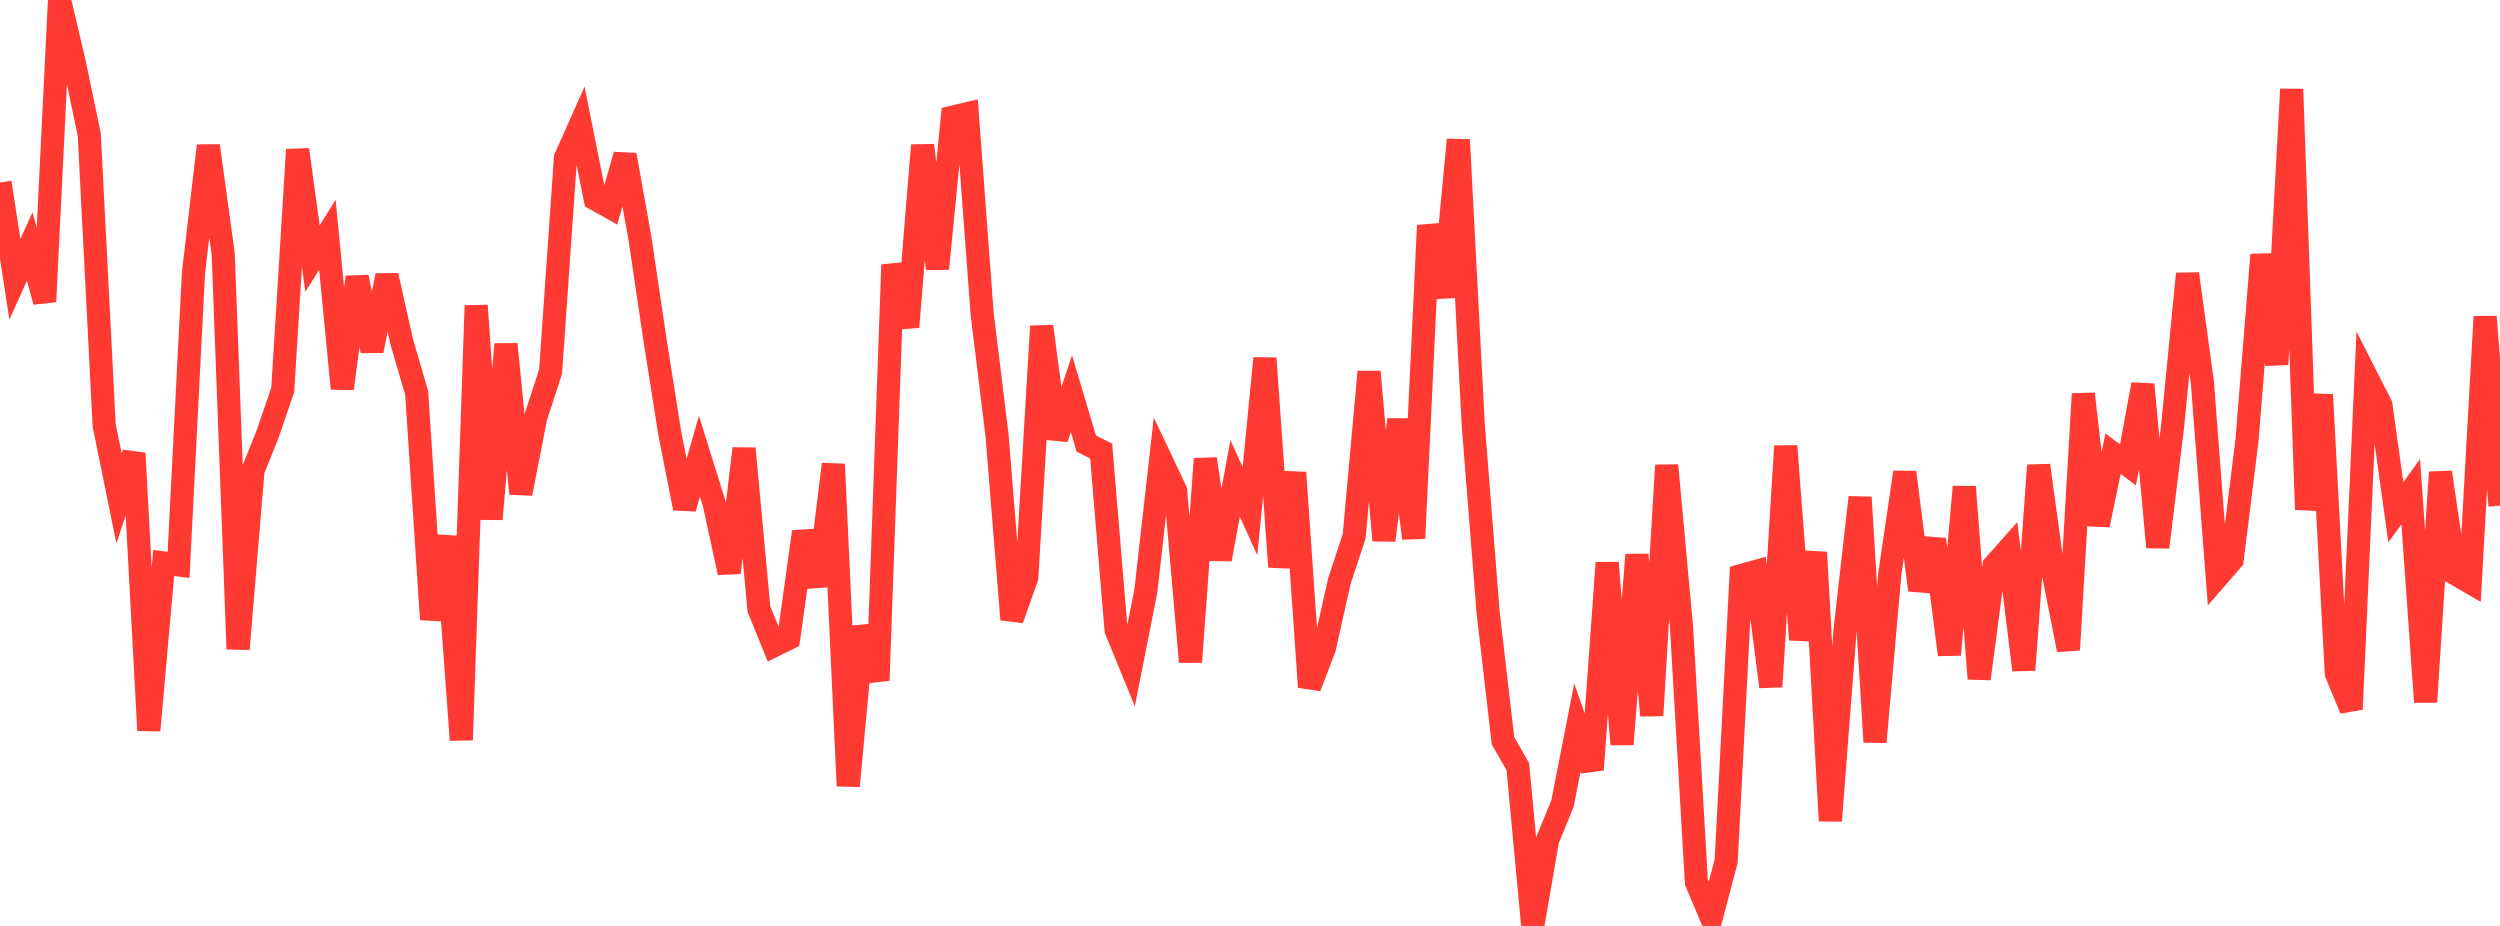 <?xml version="1.0" standalone="no"?>
<!DOCTYPE svg PUBLIC "-//W3C//DTD SVG 1.1//EN" "http://www.w3.org/Graphics/SVG/1.1/DTD/svg11.dtd">

<svg width="135" height="50" viewBox="0 0 135 50" preserveAspectRatio="none" 
  xmlns="http://www.w3.org/2000/svg"
  xmlns:xlink="http://www.w3.org/1999/xlink">


<polyline points="0.0, 9.852 0.804, 15.084 1.607, 13.305 2.411, 16.291 3.214, 0.0 4.018, 3.42 4.821, 7.278 5.625, 22.969 6.429, 26.916 7.232, 24.477 8.036, 39.442 8.839, 30.4 9.643, 30.505 10.446, 14.755 11.25, 7.87 12.054, 13.715 12.857, 35.05 13.661, 25.411 14.464, 23.403 15.268, 21.053 16.071, 8.079 16.875, 13.965 17.679, 12.679 18.482, 20.983 19.286, 14.964 20.089, 18.942 20.893, 14.877 21.696, 18.466 22.5, 21.217 23.304, 33.449 24.107, 28.966 24.911, 39.96 25.714, 16.501 26.518, 28.031 27.321, 18.587 28.125, 26.654 28.929, 22.528 29.732, 20.067 30.536, 8.524 31.339, 6.721 32.143, 10.745 32.946, 11.195 33.75, 8.366 34.554, 12.846 35.357, 18.267 36.161, 23.36 36.964, 27.449 37.768, 24.636 38.571, 27.206 39.375, 30.924 40.179, 24.222 40.982, 32.894 41.786, 34.866 42.589, 34.471 43.393, 28.715 44.196, 31.633 45.0, 25.066 45.804, 42.442 46.607, 33.833 47.411, 36.74 48.214, 14.299 49.018, 17.656 49.821, 7.847 50.625, 14.511 51.429, 6.331 52.232, 6.14 53.036, 16.949 53.839, 23.495 54.643, 33.448 55.446, 31.187 56.25, 17.619 57.054, 23.673 57.857, 21.259 58.661, 23.953 59.464, 24.358 60.268, 34.018 61.071, 35.98 61.875, 31.915 62.679, 24.796 63.482, 26.495 64.286, 35.746 65.089, 24.78 65.893, 30.2 66.696, 25.836 67.5, 27.605 68.304, 19.345 69.107, 30.611 69.911, 25.522 70.714, 37.103 71.518, 34.991 72.321, 31.396 73.125, 28.962 73.929, 20.074 74.732, 29.18 75.536, 22.661 76.339, 29.069 77.143, 12.173 77.946, 16.039 78.75, 7.547 79.554, 22.924 80.357, 33.059 81.161, 39.996 81.964, 41.402 82.768, 50.0 83.571, 45.348 84.375, 43.394 85.179, 39.281 85.982, 41.563 86.786, 30.392 87.589, 40.193 88.393, 29.955 89.196, 38.636 90.0, 25.126 90.804, 33.895 91.607, 47.644 92.411, 49.544 93.214, 46.491 94.018, 31.083 94.821, 30.86 95.625, 37.082 96.429, 24.087 97.232, 34.541 98.036, 29.828 98.839, 44.323 99.643, 33.932 100.446, 26.856 101.25, 40.069 102.054, 30.955 102.857, 25.504 103.661, 31.865 104.464, 29.126 105.268, 35.354 106.071, 26.288 106.875, 36.652 107.679, 30.545 108.482, 29.642 109.286, 36.179 110.089, 25.13 110.893, 31.02 111.696, 35.094 112.5, 21.269 113.304, 28.35 114.107, 24.499 114.911, 25.107 115.714, 20.76 116.518, 29.549 117.321, 23.016 118.125, 14.784 118.929, 20.653 119.732, 31.155 120.536, 30.23 121.339, 23.757 122.143, 13.755 122.946, 19.681 123.75, 4.817 124.554, 27.517 125.357, 21.316 126.161, 36.367 126.964, 38.297 127.768, 20.298 128.571, 21.879 129.375, 27.663 130.179, 26.55 130.982, 37.909 131.786, 25.502 132.589, 30.986 133.393, 31.452 134.196, 17.1 135.0, 27.308" fill="none" stroke="#ff3a33" stroke-width="1.25"/>

</svg>